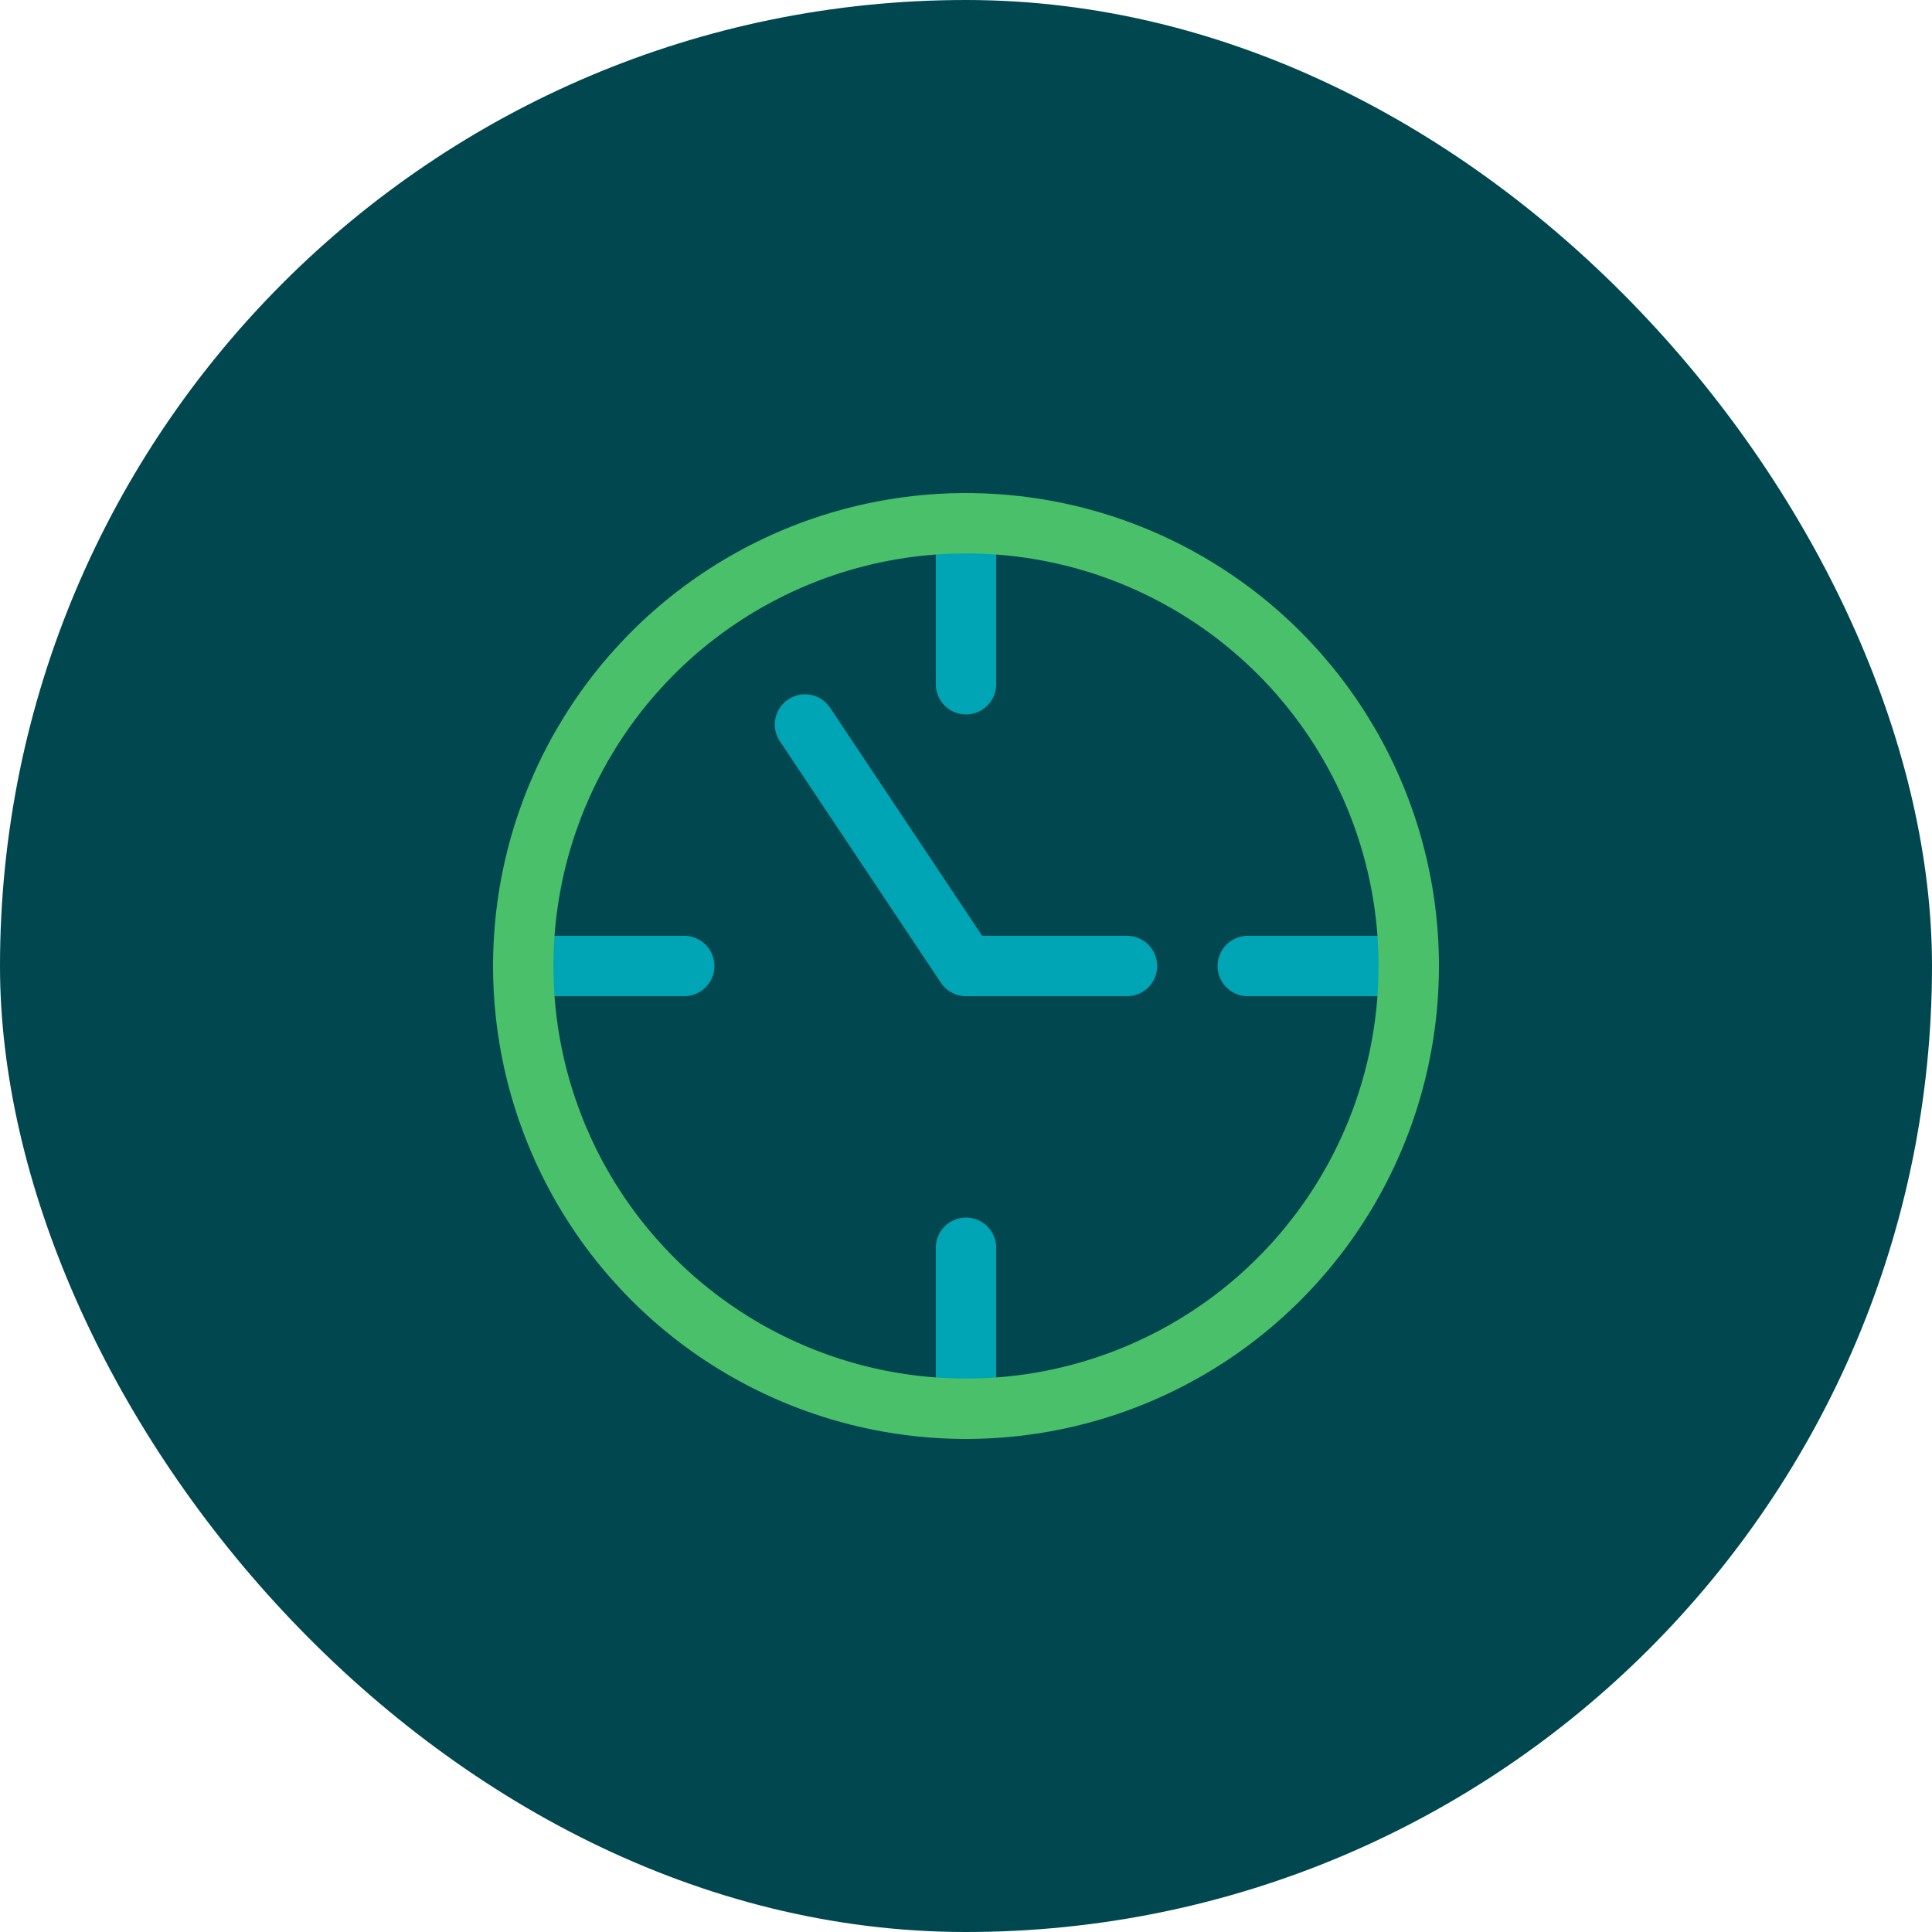<svg xmlns="http://www.w3.org/2000/svg" height="64" width="64" viewBox="0 0 48 48"><title>time clock</title><rect data-element="frame" x="0" y="0" width="48" height="48" rx="48" ry="48" stroke="none" fill="#004750"></rect><g transform="translate(12 12) scale(0.5)" stroke-linejoin="round" fill="none" stroke="#4ac06b" stroke-linecap="round" class="nc-icon-wrapper" stroke-width="3"><line data-cap="butt" x1="24" y1="2" x2="24" y2="10" stroke="#00a5b5"></line> <line data-cap="butt" x1="46" y1="24" x2="38" y2="24" stroke="#00a5b5"></line> <line data-cap="butt" x1="24" y1="46" x2="24" y2="38" stroke="#00a5b5"></line> <line data-cap="butt" x1="2" y1="24" x2="10" y2="24" stroke="#00a5b5"></line> <circle cx="24" cy="24" r="22"></circle> <polyline points=" 16,12 24,24 32,24 " stroke="#00a5b5"></polyline></g></svg>